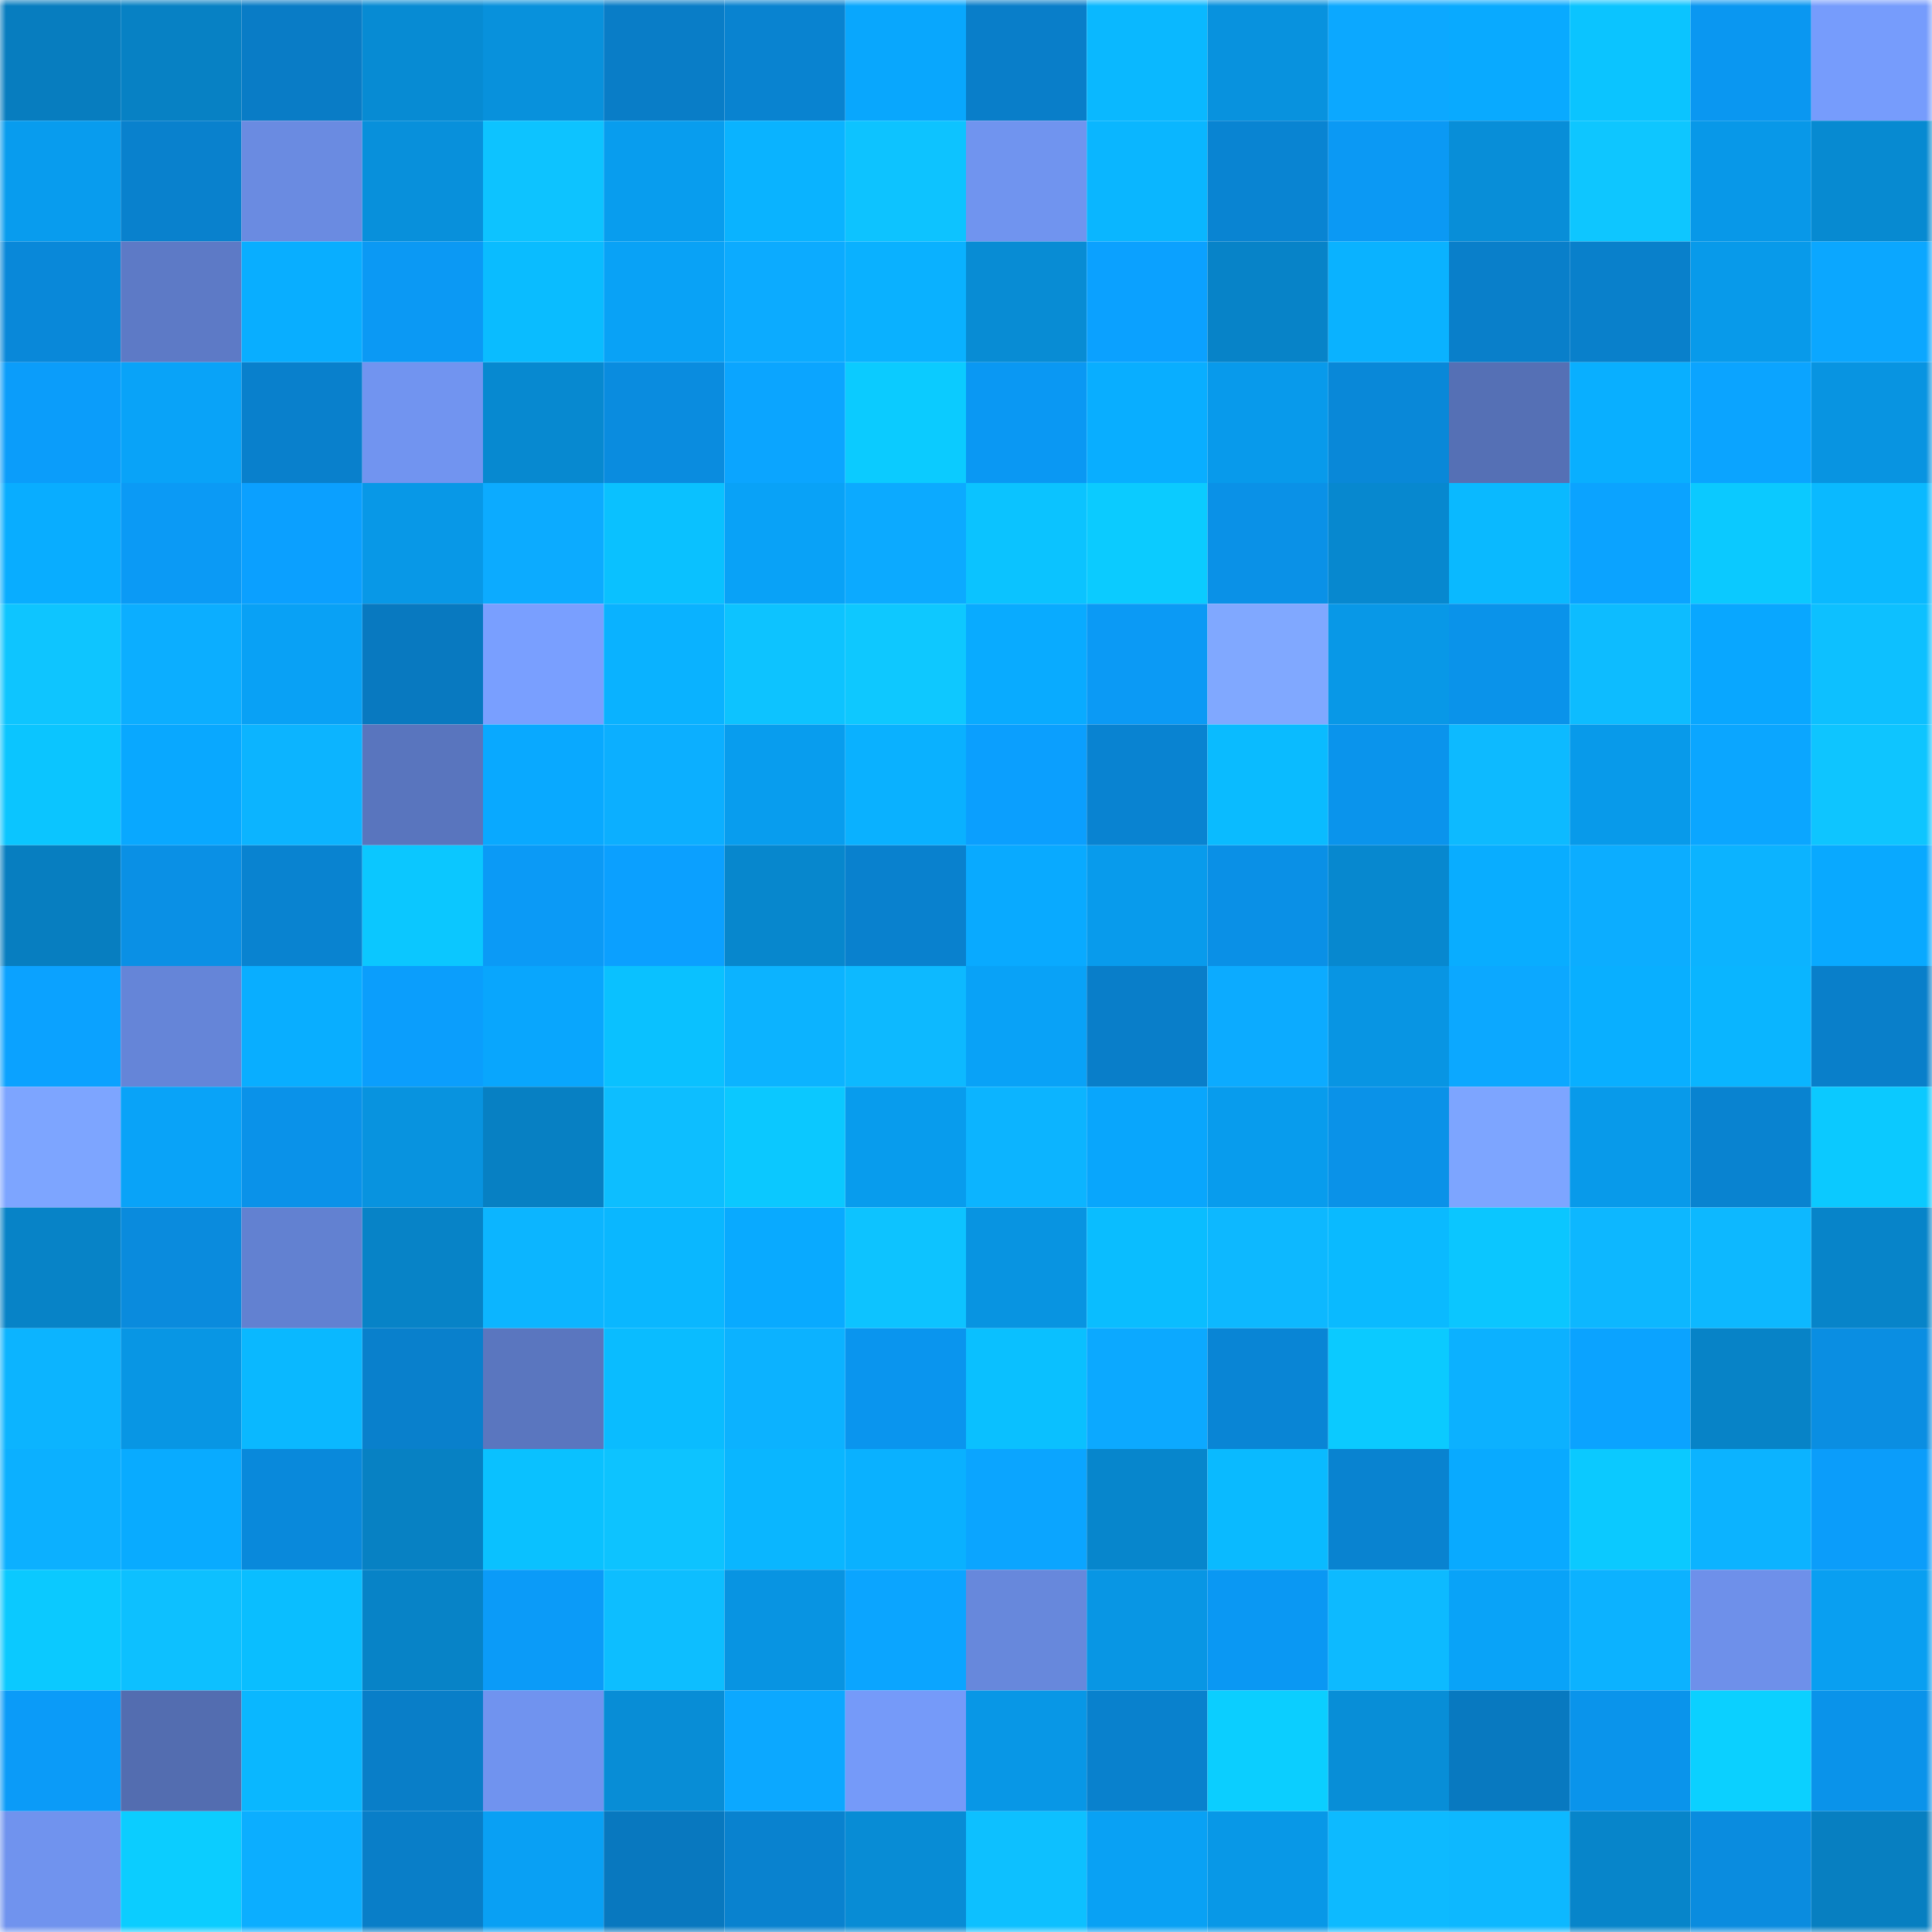 <svg viewBox="0 0 160 160" fill="none" role="img" xmlns="http://www.w3.org/2000/svg" width="240" height="240" name="ens%2Craebao.eth"><mask id="891551719" mask-type="alpha" maskUnits="userSpaceOnUse" x="0" y="0" width="160" height="160"><rect width="160" height="160" fill="#FFFFFF"></rect></mask><g mask="url(#891551719)"><rect x="0" y="0" width="10" height="10" fill="#077dbf"></rect><rect x="10" y="0" width="10" height="10" fill="#0781c4"></rect><rect x="20" y="0" width="10" height="10" fill="#097cc6"></rect><rect x="30" y="0" width="10" height="10" fill="#078bd3"></rect><rect x="40" y="0" width="10" height="10" fill="#0891dc"></rect><rect x="50" y="0" width="10" height="10" fill="#097dc7"></rect><rect x="60" y="0" width="10" height="10" fill="#0983d0"></rect><rect x="70" y="0" width="10" height="10" fill="#09a7fd"></rect><rect x="80" y="0" width="10" height="10" fill="#097ec9"></rect><rect x="90" y="0" width="10" height="10" fill="#0ab8ff"></rect><rect x="100" y="0" width="10" height="10" fill="#0892de"></rect><rect x="110" y="0" width="10" height="10" fill="#0ca8ff"></rect><rect x="120" y="0" width="10" height="10" fill="#09aaff"></rect><rect x="130" y="0" width="10" height="10" fill="#0bc4ff"></rect><rect x="140" y="0" width="10" height="10" fill="#0a97f1"></rect><rect x="150" y="0" width="10" height="10" fill="#769cfc"></rect><rect x="0" y="10" width="10" height="10" fill="#089cee"></rect><rect x="10" y="10" width="10" height="10" fill="#0981cd"></rect><rect x="20" y="10" width="10" height="10" fill="#6a8be1"></rect><rect x="30" y="10" width="10" height="10" fill="#0890db"></rect><rect x="40" y="10" width="10" height="10" fill="#0dc3ff"></rect><rect x="50" y="10" width="10" height="10" fill="#089dee"></rect><rect x="60" y="10" width="10" height="10" fill="#0ab3ff"></rect><rect x="70" y="10" width="10" height="10" fill="#0dc3ff"></rect><rect x="80" y="10" width="10" height="10" fill="#7094ef"></rect><rect x="90" y="10" width="10" height="10" fill="#0ab6ff"></rect><rect x="100" y="10" width="10" height="10" fill="#0984d2"></rect><rect x="110" y="10" width="10" height="10" fill="#0b99f4"></rect><rect x="120" y="10" width="10" height="10" fill="#088ed8"></rect><rect x="130" y="10" width="10" height="10" fill="#0ec6ff"></rect><rect x="140" y="10" width="10" height="10" fill="#0898e8"></rect><rect x="150" y="10" width="10" height="10" fill="#078ad1"></rect><rect x="0" y="20" width="10" height="10" fill="#0988d9"></rect><rect x="10" y="20" width="10" height="10" fill="#5d7ac6"></rect><rect x="20" y="20" width="10" height="10" fill="#09aeff"></rect><rect x="30" y="20" width="10" height="10" fill="#0b99f4"></rect><rect x="40" y="20" width="10" height="10" fill="#0abcff"></rect><rect x="50" y="20" width="10" height="10" fill="#09a2f6"></rect><rect x="60" y="20" width="10" height="10" fill="#0cabff"></rect><rect x="70" y="20" width="10" height="10" fill="#0ab1ff"></rect><rect x="80" y="20" width="10" height="10" fill="#088cd4"></rect><rect x="90" y="20" width="10" height="10" fill="#0ba1ff"></rect><rect x="100" y="20" width="10" height="10" fill="#0783c8"></rect><rect x="110" y="20" width="10" height="10" fill="#0ab2ff"></rect><rect x="120" y="20" width="10" height="10" fill="#097fca"></rect><rect x="130" y="20" width="10" height="10" fill="#0980cb"></rect><rect x="140" y="20" width="10" height="10" fill="#089aea"></rect><rect x="150" y="20" width="10" height="10" fill="#0ba7ff"></rect><rect x="0" y="30" width="10" height="10" fill="#0b9dfa"></rect><rect x="10" y="30" width="10" height="10" fill="#09a3f8"></rect><rect x="20" y="30" width="10" height="10" fill="#0980cc"></rect><rect x="30" y="30" width="10" height="10" fill="#7194f0"></rect><rect x="40" y="30" width="10" height="10" fill="#0789d0"></rect><rect x="50" y="30" width="10" height="10" fill="#0a8cdf"></rect><rect x="60" y="30" width="10" height="10" fill="#0ba5ff"></rect><rect x="70" y="30" width="10" height="10" fill="#0bcbff"></rect><rect x="80" y="30" width="10" height="10" fill="#0a98f3"></rect><rect x="90" y="30" width="10" height="10" fill="#09aeff"></rect><rect x="100" y="30" width="10" height="10" fill="#089aeb"></rect><rect x="110" y="30" width="10" height="10" fill="#0988d8"></rect><rect x="120" y="30" width="10" height="10" fill="#5570b5"></rect><rect x="130" y="30" width="10" height="10" fill="#09afff"></rect><rect x="140" y="30" width="10" height="10" fill="#0ba4ff"></rect><rect x="150" y="30" width="10" height="10" fill="#0894e1"></rect><rect x="0" y="40" width="10" height="10" fill="#09adff"></rect><rect x="10" y="40" width="10" height="10" fill="#0b9af5"></rect><rect x="20" y="40" width="10" height="10" fill="#0ba0ff"></rect><rect x="30" y="40" width="10" height="10" fill="#0898e7"></rect><rect x="40" y="40" width="10" height="10" fill="#0cabff"></rect><rect x="50" y="40" width="10" height="10" fill="#0ac1ff"></rect><rect x="60" y="40" width="10" height="10" fill="#09a2f7"></rect><rect x="70" y="40" width="10" height="10" fill="#0caaff"></rect><rect x="80" y="40" width="10" height="10" fill="#0bc3ff"></rect><rect x="90" y="40" width="10" height="10" fill="#0bcbff"></rect><rect x="100" y="40" width="10" height="10" fill="#0a91e7"></rect><rect x="110" y="40" width="10" height="10" fill="#0788cf"></rect><rect x="120" y="40" width="10" height="10" fill="#0ab9ff"></rect><rect x="130" y="40" width="10" height="10" fill="#0ba3ff"></rect><rect x="140" y="40" width="10" height="10" fill="#0bc9ff"></rect><rect x="150" y="40" width="10" height="10" fill="#0ab9ff"></rect><rect x="0" y="50" width="10" height="10" fill="#0ec5ff"></rect><rect x="10" y="50" width="10" height="10" fill="#0caeff"></rect><rect x="20" y="50" width="10" height="10" fill="#09a1f5"></rect><rect x="30" y="50" width="10" height="10" fill="#0879c0"></rect><rect x="40" y="50" width="10" height="10" fill="#799fff"></rect><rect x="50" y="50" width="10" height="10" fill="#0ab2ff"></rect><rect x="60" y="50" width="10" height="10" fill="#0dc3ff"></rect><rect x="70" y="50" width="10" height="10" fill="#0ec8ff"></rect><rect x="80" y="50" width="10" height="10" fill="#09abff"></rect><rect x="90" y="50" width="10" height="10" fill="#0b9af5"></rect><rect x="100" y="50" width="10" height="10" fill="#80a8ff"></rect><rect x="110" y="50" width="10" height="10" fill="#0898e7"></rect><rect x="120" y="50" width="10" height="10" fill="#0a93ea"></rect><rect x="130" y="50" width="10" height="10" fill="#0dbcff"></rect><rect x="140" y="50" width="10" height="10" fill="#09a7ff"></rect><rect x="150" y="50" width="10" height="10" fill="#0dc0ff"></rect><rect x="0" y="60" width="10" height="10" fill="#0bc5ff"></rect><rect x="10" y="60" width="10" height="10" fill="#09a8ff"></rect><rect x="20" y="60" width="10" height="10" fill="#0cb4ff"></rect><rect x="30" y="60" width="10" height="10" fill="#5975be"></rect><rect x="40" y="60" width="10" height="10" fill="#09a9ff"></rect><rect x="50" y="60" width="10" height="10" fill="#0cafff"></rect><rect x="60" y="60" width="10" height="10" fill="#089dee"></rect><rect x="70" y="60" width="10" height="10" fill="#0ab1ff"></rect><rect x="80" y="60" width="10" height="10" fill="#0b9ffe"></rect><rect x="90" y="60" width="10" height="10" fill="#0983d1"></rect><rect x="100" y="60" width="10" height="10" fill="#0abbff"></rect><rect x="110" y="60" width="10" height="10" fill="#0a94ec"></rect><rect x="120" y="60" width="10" height="10" fill="#0dbaff"></rect><rect x="130" y="60" width="10" height="10" fill="#089aea"></rect><rect x="140" y="60" width="10" height="10" fill="#0ba6ff"></rect><rect x="150" y="60" width="10" height="10" fill="#0ec5ff"></rect><rect x="0" y="70" width="10" height="10" fill="#077ec0"></rect><rect x="10" y="70" width="10" height="10" fill="#0a90e5"></rect><rect x="20" y="70" width="10" height="10" fill="#0983d0"></rect><rect x="30" y="70" width="10" height="10" fill="#0bc7ff"></rect><rect x="40" y="70" width="10" height="10" fill="#0b9af6"></rect><rect x="50" y="70" width="10" height="10" fill="#0ba0ff"></rect><rect x="60" y="70" width="10" height="10" fill="#0787cd"></rect><rect x="70" y="70" width="10" height="10" fill="#0981ce"></rect><rect x="80" y="70" width="10" height="10" fill="#09aaff"></rect><rect x="90" y="70" width="10" height="10" fill="#089bec"></rect><rect x="100" y="70" width="10" height="10" fill="#0a90e6"></rect><rect x="110" y="70" width="10" height="10" fill="#0788cf"></rect><rect x="120" y="70" width="10" height="10" fill="#09adff"></rect><rect x="130" y="70" width="10" height="10" fill="#0cadff"></rect><rect x="140" y="70" width="10" height="10" fill="#0cb3ff"></rect><rect x="150" y="70" width="10" height="10" fill="#09a9ff"></rect><rect x="0" y="80" width="10" height="10" fill="#0ba2ff"></rect><rect x="10" y="80" width="10" height="10" fill="#6585d8"></rect><rect x="20" y="80" width="10" height="10" fill="#09aeff"></rect><rect x="30" y="80" width="10" height="10" fill="#0b9efc"></rect><rect x="40" y="80" width="10" height="10" fill="#09a6fd"></rect><rect x="50" y="80" width="10" height="10" fill="#0ac1ff"></rect><rect x="60" y="80" width="10" height="10" fill="#0cb3ff"></rect><rect x="70" y="80" width="10" height="10" fill="#0db9ff"></rect><rect x="80" y="80" width="10" height="10" fill="#09a2f7"></rect><rect x="90" y="80" width="10" height="10" fill="#097ec9"></rect><rect x="100" y="80" width="10" height="10" fill="#0cabff"></rect><rect x="110" y="80" width="10" height="10" fill="#0895e3"></rect><rect x="120" y="80" width="10" height="10" fill="#0ca8ff"></rect><rect x="130" y="80" width="10" height="10" fill="#09afff"></rect><rect x="140" y="80" width="10" height="10" fill="#0ab5ff"></rect><rect x="150" y="80" width="10" height="10" fill="#097fca"></rect><rect x="0" y="90" width="10" height="10" fill="#7da5ff"></rect><rect x="10" y="90" width="10" height="10" fill="#09a3f8"></rect><rect x="20" y="90" width="10" height="10" fill="#0a92e9"></rect><rect x="30" y="90" width="10" height="10" fill="#0893df"></rect><rect x="40" y="90" width="10" height="10" fill="#0780c3"></rect><rect x="50" y="90" width="10" height="10" fill="#0dbeff"></rect><rect x="60" y="90" width="10" height="10" fill="#0bc8ff"></rect><rect x="70" y="90" width="10" height="10" fill="#089ced"></rect><rect x="80" y="90" width="10" height="10" fill="#0cb4ff"></rect><rect x="90" y="90" width="10" height="10" fill="#09a6fc"></rect><rect x="100" y="90" width="10" height="10" fill="#089ced"></rect><rect x="110" y="90" width="10" height="10" fill="#0a92e8"></rect><rect x="120" y="90" width="10" height="10" fill="#7da5ff"></rect><rect x="130" y="90" width="10" height="10" fill="#089aea"></rect><rect x="140" y="90" width="10" height="10" fill="#0983d0"></rect><rect x="150" y="90" width="10" height="10" fill="#0bc9ff"></rect><rect x="0" y="100" width="10" height="10" fill="#0783c7"></rect><rect x="10" y="100" width="10" height="10" fill="#0a8bdd"></rect><rect x="20" y="100" width="10" height="10" fill="#6281d1"></rect><rect x="30" y="100" width="10" height="10" fill="#0783c7"></rect><rect x="40" y="100" width="10" height="10" fill="#0cb5ff"></rect><rect x="50" y="100" width="10" height="10" fill="#0ab7ff"></rect><rect x="60" y="100" width="10" height="10" fill="#09aaff"></rect><rect x="70" y="100" width="10" height="10" fill="#0dc3ff"></rect><rect x="80" y="100" width="10" height="10" fill="#0894e1"></rect><rect x="90" y="100" width="10" height="10" fill="#0abdff"></rect><rect x="100" y="100" width="10" height="10" fill="#0db8ff"></rect><rect x="110" y="100" width="10" height="10" fill="#0abaff"></rect><rect x="120" y="100" width="10" height="10" fill="#0bc6ff"></rect><rect x="130" y="100" width="10" height="10" fill="#0db7ff"></rect><rect x="140" y="100" width="10" height="10" fill="#0db8ff"></rect><rect x="150" y="100" width="10" height="10" fill="#0784c9"></rect><rect x="0" y="110" width="10" height="10" fill="#0cb4ff"></rect><rect x="10" y="110" width="10" height="10" fill="#0896e4"></rect><rect x="20" y="110" width="10" height="10" fill="#0ab8ff"></rect><rect x="30" y="110" width="10" height="10" fill="#0980cc"></rect><rect x="40" y="110" width="10" height="10" fill="#5a76bf"></rect><rect x="50" y="110" width="10" height="10" fill="#0abcff"></rect><rect x="60" y="110" width="10" height="10" fill="#0cb2ff"></rect><rect x="70" y="110" width="10" height="10" fill="#0a95ee"></rect><rect x="80" y="110" width="10" height="10" fill="#0ac0ff"></rect><rect x="90" y="110" width="10" height="10" fill="#0ca9ff"></rect><rect x="100" y="110" width="10" height="10" fill="#0985d5"></rect><rect x="110" y="110" width="10" height="10" fill="#0bcaff"></rect><rect x="120" y="110" width="10" height="10" fill="#0cb1ff"></rect><rect x="130" y="110" width="10" height="10" fill="#0ba3ff"></rect><rect x="140" y="110" width="10" height="10" fill="#0783c7"></rect><rect x="150" y="110" width="10" height="10" fill="#0a8ee2"></rect><rect x="0" y="120" width="10" height="10" fill="#0cb0ff"></rect><rect x="10" y="120" width="10" height="10" fill="#09abff"></rect><rect x="20" y="120" width="10" height="10" fill="#0989db"></rect><rect x="30" y="120" width="10" height="10" fill="#0781c3"></rect><rect x="40" y="120" width="10" height="10" fill="#0ac1ff"></rect><rect x="50" y="120" width="10" height="10" fill="#0dc3ff"></rect><rect x="60" y="120" width="10" height="10" fill="#0ab6ff"></rect><rect x="70" y="120" width="10" height="10" fill="#0ab1ff"></rect><rect x="80" y="120" width="10" height="10" fill="#0ba5ff"></rect><rect x="90" y="120" width="10" height="10" fill="#0786cc"></rect><rect x="100" y="120" width="10" height="10" fill="#0abaff"></rect><rect x="110" y="120" width="10" height="10" fill="#0983d0"></rect><rect x="120" y="120" width="10" height="10" fill="#09aaff"></rect><rect x="130" y="120" width="10" height="10" fill="#0bc9ff"></rect><rect x="140" y="120" width="10" height="10" fill="#0cb3ff"></rect><rect x="150" y="120" width="10" height="10" fill="#0b9dfa"></rect><rect x="0" y="130" width="10" height="10" fill="#0bc9ff"></rect><rect x="10" y="130" width="10" height="10" fill="#0dc0ff"></rect><rect x="20" y="130" width="10" height="10" fill="#0abeff"></rect><rect x="30" y="130" width="10" height="10" fill="#0783c7"></rect><rect x="40" y="130" width="10" height="10" fill="#0b9bf8"></rect><rect x="50" y="130" width="10" height="10" fill="#0dbeff"></rect><rect x="60" y="130" width="10" height="10" fill="#0894e2"></rect><rect x="70" y="130" width="10" height="10" fill="#0ba5ff"></rect><rect x="80" y="130" width="10" height="10" fill="#6788dc"></rect><rect x="90" y="130" width="10" height="10" fill="#0896e4"></rect><rect x="100" y="130" width="10" height="10" fill="#0a98f3"></rect><rect x="110" y="130" width="10" height="10" fill="#0dbaff"></rect><rect x="120" y="130" width="10" height="10" fill="#09a3f8"></rect><rect x="130" y="130" width="10" height="10" fill="#0cb2ff"></rect><rect x="140" y="130" width="10" height="10" fill="#6e90ea"></rect><rect x="150" y="130" width="10" height="10" fill="#099ff1"></rect><rect x="0" y="140" width="10" height="10" fill="#0b9bf8"></rect><rect x="10" y="140" width="10" height="10" fill="#536db0"></rect><rect x="20" y="140" width="10" height="10" fill="#0ab7ff"></rect><rect x="30" y="140" width="10" height="10" fill="#097ec8"></rect><rect x="40" y="140" width="10" height="10" fill="#7093ef"></rect><rect x="50" y="140" width="10" height="10" fill="#088dd6"></rect><rect x="60" y="140" width="10" height="10" fill="#0ca8ff"></rect><rect x="70" y="140" width="10" height="10" fill="#759af9"></rect><rect x="80" y="140" width="10" height="10" fill="#0897e6"></rect><rect x="90" y="140" width="10" height="10" fill="#0981cd"></rect><rect x="100" y="140" width="10" height="10" fill="#0bceff"></rect><rect x="110" y="140" width="10" height="10" fill="#088ed7"></rect><rect x="120" y="140" width="10" height="10" fill="#0879c0"></rect><rect x="130" y="140" width="10" height="10" fill="#0a94eb"></rect><rect x="140" y="140" width="10" height="10" fill="#0bd0ff"></rect><rect x="150" y="140" width="10" height="10" fill="#0a93ea"></rect><rect x="0" y="150" width="10" height="10" fill="#7093ee"></rect><rect x="10" y="150" width="10" height="10" fill="#0bcdff"></rect><rect x="20" y="150" width="10" height="10" fill="#0caeff"></rect><rect x="30" y="150" width="10" height="10" fill="#097ec8"></rect><rect x="40" y="150" width="10" height="10" fill="#09a0f4"></rect><rect x="50" y="150" width="10" height="10" fill="#0878bf"></rect><rect x="60" y="150" width="10" height="10" fill="#0982cf"></rect><rect x="70" y="150" width="10" height="10" fill="#088cd5"></rect><rect x="80" y="150" width="10" height="10" fill="#0dc0ff"></rect><rect x="90" y="150" width="10" height="10" fill="#09a1f4"></rect><rect x="100" y="150" width="10" height="10" fill="#0898e7"></rect><rect x="110" y="150" width="10" height="10" fill="#0dbaff"></rect><rect x="120" y="150" width="10" height="10" fill="#0db8ff"></rect><rect x="130" y="150" width="10" height="10" fill="#0785ca"></rect><rect x="140" y="150" width="10" height="10" fill="#0a8cdf"></rect><rect x="150" y="150" width="10" height="10" fill="#077fc1"></rect></g></svg>